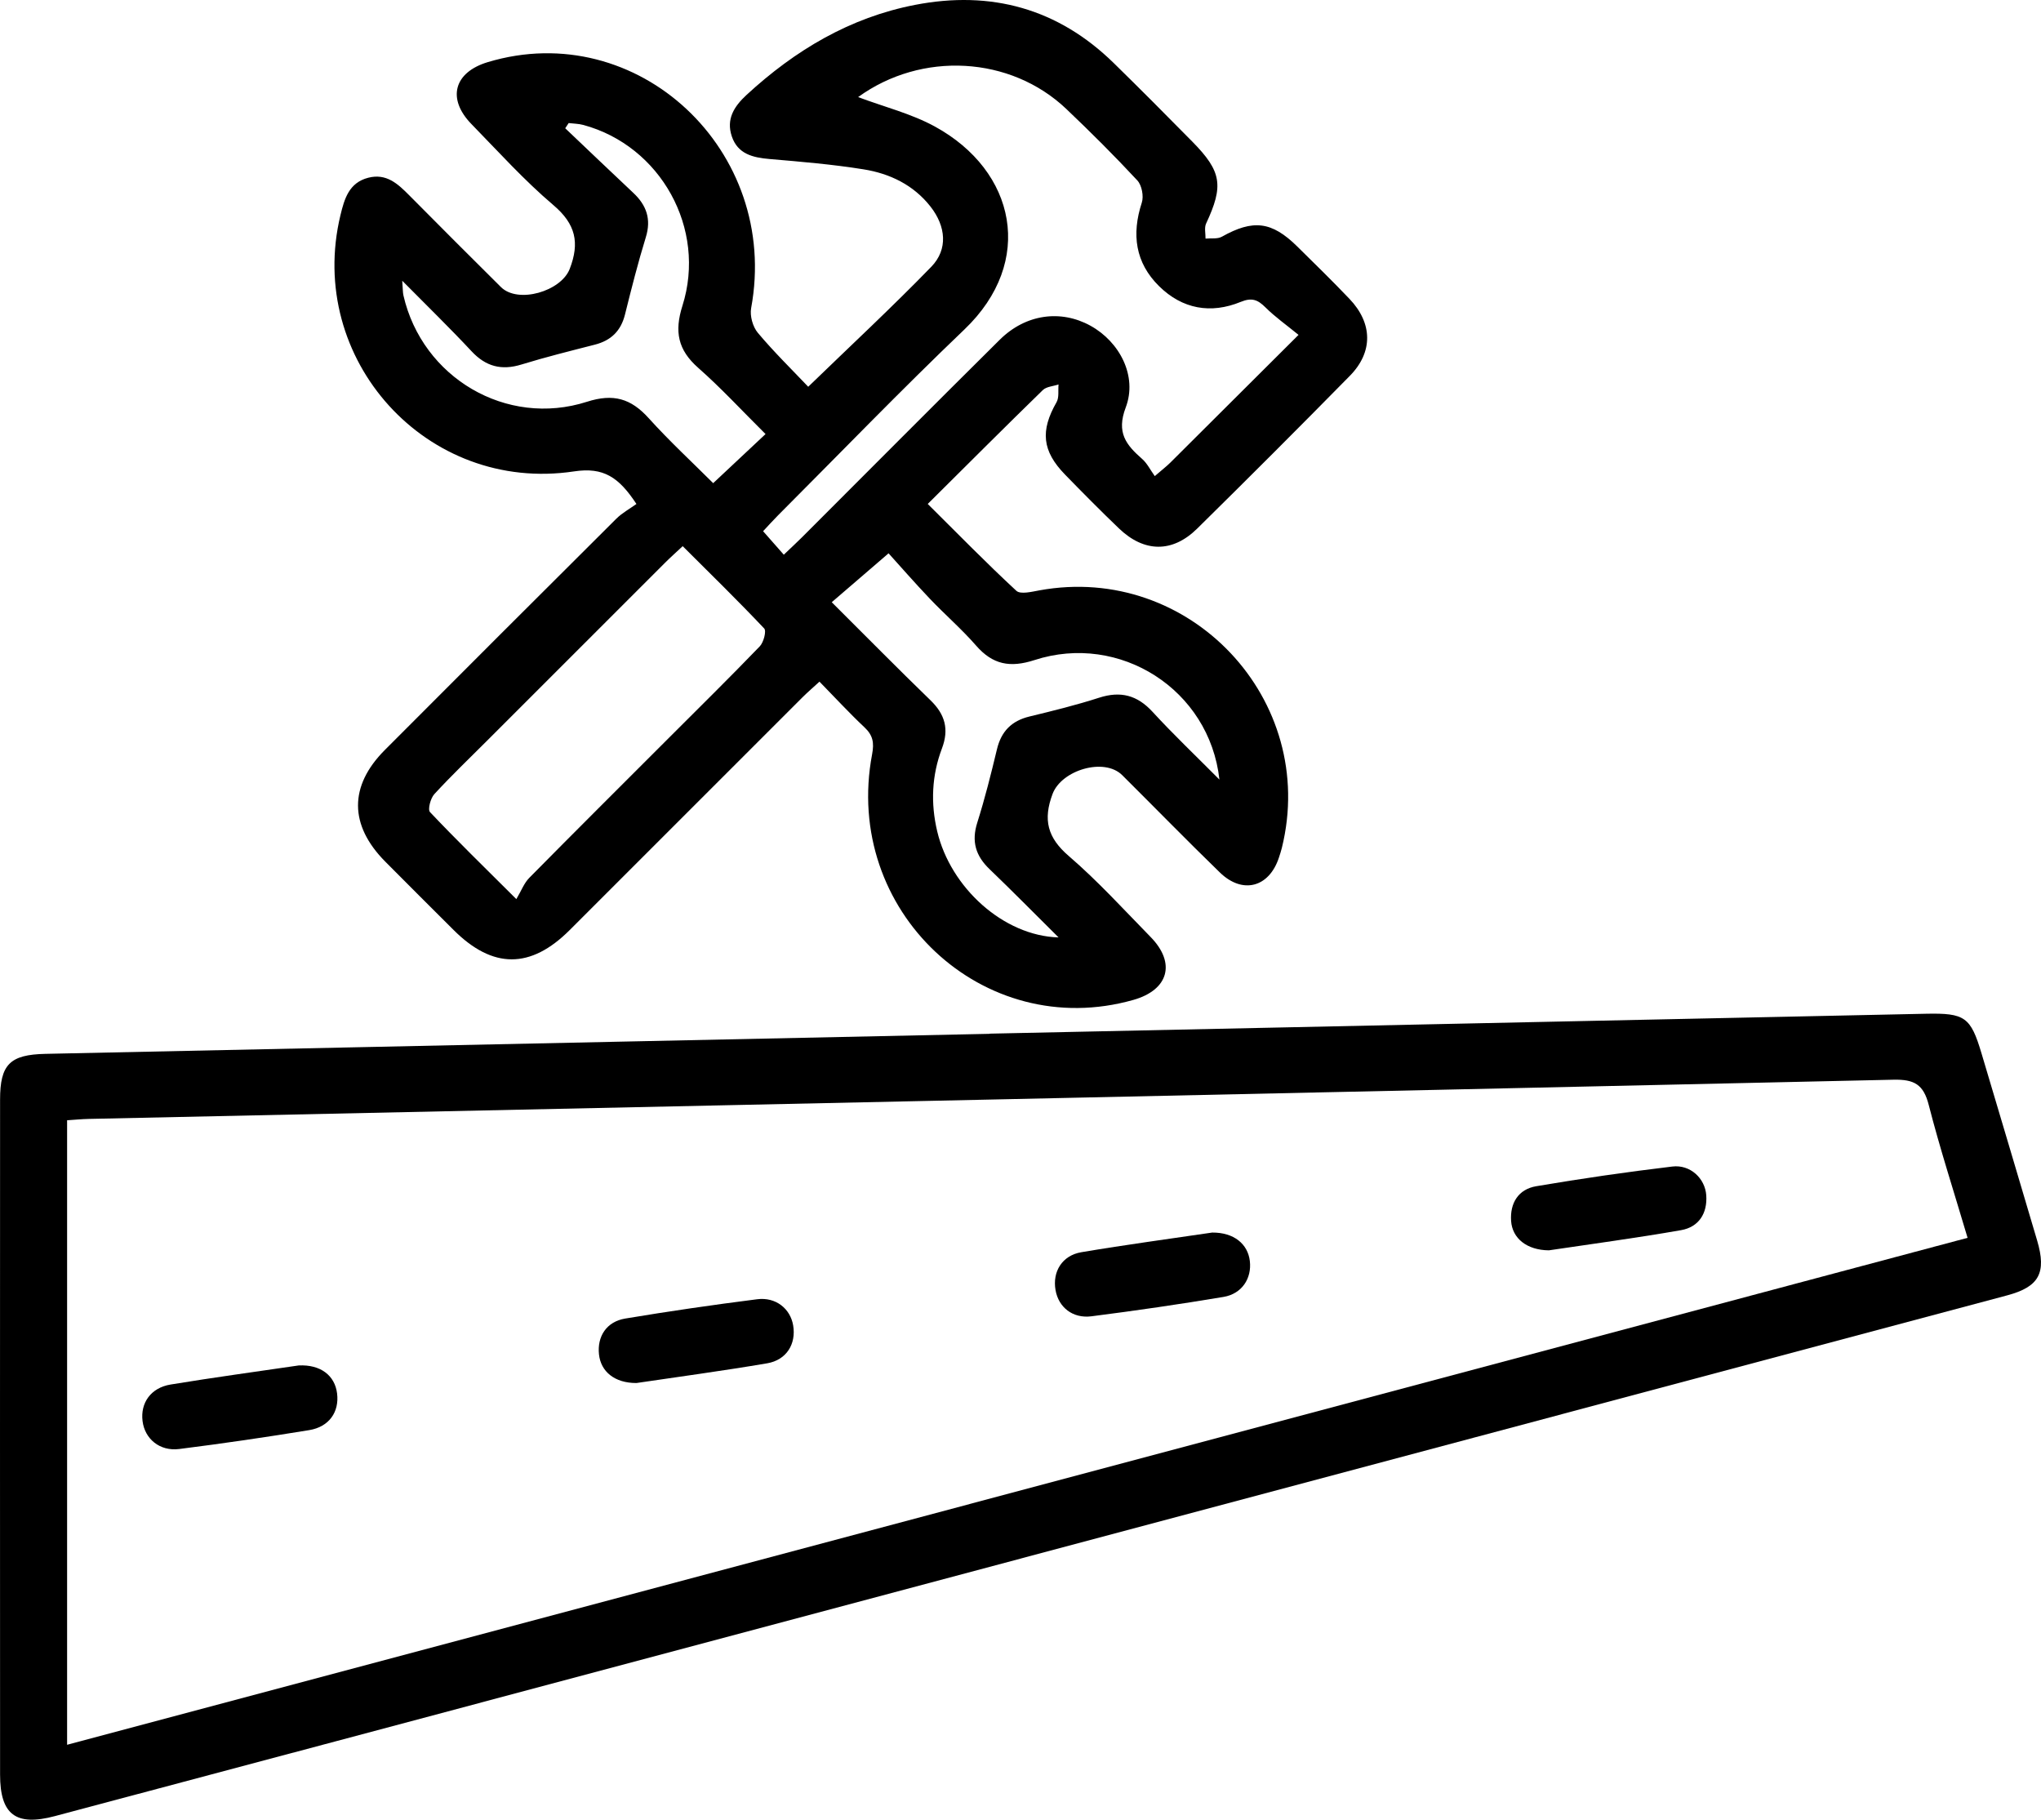 <svg xmlns="http://www.w3.org/2000/svg" class="svg-icon drawsvg-initialized " id="svg-3" width="495.764px" height="441.947px" viewBox="0 0 495.764 441.947">

                  <path d="M154.591,122.399c-4.305-6.54-8.01-8.984-15.148-7.911c-35.785,5.378-65.196-27.225-56.742-62.25&#10;&#10;                    c0.953-3.947,2.071-7.865,6.74-9.068c4.409-1.136,7.198,1.474,9.974,4.277c7.385,7.46,14.815,14.877,22.264,22.273&#10;&#10;                    c4.147,4.117,14.595,1.043,16.703-4.404c2.462-6.363,1.464-10.894-3.956-15.493c-7.091-6.018-13.377-12.995-19.895-19.671&#10;&#10;                    c-6.021-6.168-4.28-12.587,3.956-15.064c36.394-10.945,71.041,21.489,63.967,59.741c-0.346,1.871,0.393,4.535,1.62,5.996&#10;&#10;                    c3.937,4.692,8.34,8.993,12.244,13.108c10.409-10.081,20.41-19.365,29.9-29.146c4.096-4.222,3.558-9.829-0.202-14.62&#10;&#10;                    c-4.133-5.266-9.875-8.013-16.238-9.037c-7.548-1.215-15.198-1.852-22.824-2.505c-4.075-0.349-7.738-1.2-9.192-5.493&#10;&#10;                    c-1.413-4.173,0.514-7.26,3.6-10.102c11.764-10.837,25.082-18.782,40.908-21.846c18.438-3.569,34.709,0.868,48.27,14.141&#10;&#10;                    c6.43,6.294,12.776,12.674,19.089,19.085c7.142,7.252,7.628,10.698,3.335,19.883c-0.476,1.018-0.113,2.429-0.139,3.658&#10;&#10;                    c1.335-0.132,2.896,0.14,3.968-0.461c7.577-4.249,12.1-3.753,18.31,2.37c4.271,4.212,8.568,8.402,12.704,12.745&#10;&#10;                    c5.622,5.903,5.755,12.892,0.09,18.656c-12.264,12.477-24.64,24.846-37.104,37.123c-6.023,5.933-12.891,5.819-19.013-0.061&#10;&#10;                    c-4.446-4.27-8.789-8.649-13.087-13.069c-5.582-5.741-6.021-10.652-2.056-17.571c0.659-1.15,0.347-2.858,0.483-4.308&#10;&#10;                    c-1.293,0.438-2.942,0.51-3.824,1.369c-9.184,8.943-18.244,18.013-27.946,27.65c7.318,7.26,14.25,14.364,21.527,21.094&#10;&#10;                    c1,0.925,3.759,0.227,5.631-0.114c36.488-6.638,67.756,26.563,58.859,62.549c-0.199,0.807-0.463,1.599-0.724,2.389&#10;&#10;                    c-2.381,7.216-8.819,8.937-14.325,3.594c-8.011-7.774-15.806-15.77-23.724-23.64c-4.39-4.364-14.753-1.239-16.928,4.572&#10;&#10;                    c-2.334,6.232-1.252,10.595,3.932,15.053c7.055,6.067,13.364,13.011,19.891,19.679c6.198,6.331,4.371,12.846-4.174,15.273&#10;&#10;                    c-36.489,10.367-70.668-21.669-63.48-59.642c0.537-2.835,0.203-4.624-1.858-6.562c-3.635-3.416-7.022-7.095-10.925-11.086&#10;&#10;                    c-1.548,1.422-2.879,2.559-4.114,3.792c-18.861,18.843-37.699,37.707-56.563,56.546c-9.499,9.486-18.674,9.465-28.186-0.016&#10;&#10;                    c-5.546-5.529-11.096-11.055-16.611-16.616c-8.769-8.843-8.832-18.352-0.102-27.105c18.71-18.758,37.45-37.486,56.229-56.174&#10;&#10;                    C151.106,124.585,152.923,123.604,154.591,122.399z M208.439,23.581c6.339,2.38,12.905,4.01,18.645,7.15&#10;&#10;                    c19.68,10.764,24.419,32.808,7.175,49.285c-15.403,14.718-30.208,30.061-45.267,45.138c-1.244,1.246-2.416,2.564-3.633,3.861&#10;&#10;                    c1.866,2.118,3.359,3.812,5.028,5.705c1.806-1.724,3.134-2.944,4.409-4.218c16.015-16.004,31.973-32.067,48.058-48.001&#10;&#10;                    c6.28-6.221,14.801-7.373,22.022-3.392c7.077,3.901,11.461,12.229,8.562,19.862c-2.32,6.107,0.109,9.087,3.989,12.489&#10;&#10;                    c1.225,1.074,1.991,2.671,3.07,4.172c1.826-1.577,2.869-2.373,3.791-3.291c10.013-9.953,20.008-19.926,31.129-31.011&#10;&#10;                    c-2.982-2.441-5.707-4.36-8.036-6.677c-1.866-1.856-3.293-2.447-6.001-1.337c-7.284,2.985-14.184,1.749-19.829-3.807&#10;&#10;                    c-5.802-5.711-6.715-12.608-4.207-20.285c0.51-1.561,0.007-4.23-1.086-5.406c-5.55-5.971-11.336-11.736-17.247-17.354&#10;&#10;                    C245.461,13.585,223.859,12.398,208.439,23.581z M165.828,132.646c-1.69,1.586-3.034,2.78-4.304,4.048&#10;&#10;                    c-14.359,14.342-28.708,28.694-43.058,43.045c-4.352,4.352-8.807,8.61-12.971,13.136c-0.922,1.003-1.634,3.734-1.05,4.352&#10;&#10;                    c6.364,6.731,13.005,13.201,20.976,21.14c1.203-2.021,1.876-3.883,3.14-5.162c11.219-11.365,22.542-22.626,33.834-33.919&#10;&#10;                    c7.411-7.41,14.883-14.761,22.154-22.306c0.936-0.971,1.655-3.728,1.078-4.339C179.269,145.908,172.635,139.436,165.828,132.646z&#10;&#10;                     M257.129,227.671c-5.981-5.932-11.306-11.34-16.779-16.594c-3.35-3.216-4.414-6.705-2.974-11.263&#10;&#10;                    c1.852-5.861,3.352-11.842,4.783-17.824c1.045-4.368,3.548-6.918,7.912-7.974c5.664-1.371,11.34-2.767,16.881-4.554&#10;&#10;                    c5.226-1.686,9.267-0.65,13.008,3.422c5.024,5.469,10.421,10.595,16.242,16.456c-2.406-21.892-24.246-35.739-44.912-29.031&#10;&#10;                    c-5.932,1.925-10.159,1.118-14.201-3.522c-3.493-4.009-7.557-7.514-11.229-11.375c-3.739-3.932-7.306-8.026-10.025-11.028&#10;&#10;                    c-5.193,4.469-9.309,8.011-13.8,11.876c8.186,8.151,16,16.082,23.996,23.827c3.532,3.421,4.536,7.025,2.769,11.694&#10;&#10;                    c-2.475,6.541-2.77,13.285-1.146,20.135C230.888,215.562,243.734,227.294,257.129,227.671z M185.953,105.42&#10;&#10;                    c-5.697-5.653-10.775-11.167-16.368-16.097c-4.92-4.337-5.81-8.782-3.824-15.049c5.944-18.753-5.297-38.853-24.069-43.927&#10;&#10;                    c-1.145-0.309-2.372-0.314-3.561-0.46c-0.279,0.422-0.558,0.843-0.836,1.265c5.512,5.235,11.003,10.492,16.544,15.696&#10;&#10;                    c3.201,3.006,4.392,6.364,3.032,10.775c-1.907,6.188-3.495,12.48-5.061,18.768c-0.992,3.984-3.382,6.304-7.307,7.312&#10;&#10;                    c-5.964,1.531-11.949,3.01-17.83,4.822c-4.855,1.496-8.657,0.513-12.142-3.226c-5.192-5.571-10.665-10.88-16.825-17.115&#10;&#10;                    c0.159,2.045,0.122,2.838,0.293,3.584c4.577,19.958,25.016,32.073,44.579,25.808c6.425-2.058,10.686-0.783,14.987,3.981&#10;&#10;                    c5.071,5.616,10.651,10.772,15.669,15.787C177.664,113.191,181.536,109.561,185.953,105.42z" style="stroke-dasharray: 2974, 2976; stroke-dashoffset: 0;"/>

                  <path d="M240.413,251.043c75.79-1.612,151.581-3.224,227.371-4.834c9.497-0.202,10.897,0.788,13.532,9.628&#10;&#10;                    c4.514,15.146,9.029,30.292,13.511,45.448c2.321,7.848,0.492,11.245-7.265,13.315c-135.225,36.085-270.454,72.153-405.683,108.223&#10;&#10;                    c-22.859,6.097-45.719,12.196-68.585,18.266c-9.447,2.508-13.271-0.367-13.276-10.074c-0.024-54.651-0.022-109.301-0.001-163.952&#10;&#10;                    c0.003-8.541,2.393-10.929,11.022-11.113c76.458-1.632,152.917-3.246,229.376-4.866C240.414,251.07,240.413,251.056,240.413,251.043&#10;&#10;                    z M16.299,423.754c154.314-41.158,307.806-82.098,461.631-123.126c-3.331-11.241-6.716-21.674-9.436-32.277&#10;&#10;                    c-1.278-4.981-3.511-6.235-8.59-6.121c-146.096,3.288-292.196,6.383-438.295,9.52c-1.762,0.038-3.521,0.216-5.309,0.331&#10;&#10;                    C16.299,322.757,16.299,372.845,16.299,423.754z" style="stroke-dasharray: 2355, 2357; stroke-dashoffset: 0;"/>

                  <path d="M376.236,303.667c-5.377-0.042-8.893-2.92-9.184-7.109c-0.304-4.382,1.775-7.725,6.093-8.459&#10;&#10;                    c10.982-1.868,22.019-3.462,33.079-4.785c4.333-0.518,7.945,2.862,8.23,6.99c0.305,4.408-1.833,7.71-6.109,8.462&#10;&#10;                    C397.375,300.695,386.322,302.158,376.236,303.667z" style="stroke-dasharray: 115, 117; stroke-dashoffset: 0;"/>

                  <path d="M294.453,299.349c5.269-0.029,8.647,2.768,9.136,6.913c0.497,4.214-1.912,7.969-6.399,8.721&#10;&#10;                    c-10.655,1.786-21.355,3.337-32.073,4.706c-4.582,0.585-7.994-2.208-8.724-6.357c-0.786-4.468,1.585-8.417,6.275-9.209&#10;&#10;                    C273.486,302.296,284.365,300.841,294.453,299.349z" style="stroke-dasharray: 114, 116; stroke-dashoffset: 0;"/>

                  <path d="M72.558,331.625c5.309-0.254,8.787,2.43,9.323,6.817c0.547,4.475-1.933,8.1-6.765,8.891&#10;&#10;                    c-10.5,1.718-21.034,3.259-31.59,4.588c-4.735,0.596-8.355-2.462-8.898-6.773c-0.555-4.41,1.999-8.096,6.807-8.887&#10;&#10;                    C51.934,334.533,62.482,333.107,72.558,331.625z" style="stroke-dasharray: 114, 116; stroke-dashoffset: 0;"/>

                  <path d="M154.592,335.895c-5.312,0.018-8.651-2.785-9.098-6.955c-0.467-4.358,1.824-7.944,6.367-8.703&#10;&#10;                    c10.655-1.778,21.354-3.33,32.071-4.691c4.534-0.575,8.052,2.307,8.731,6.363c0.752,4.492-1.603,8.397-6.323,9.199&#10;&#10;                    C175.528,332.947,164.65,334.402,154.592,335.895z" style="stroke-dasharray: 114, 116; stroke-dashoffset: 0;"/>

                  </svg>